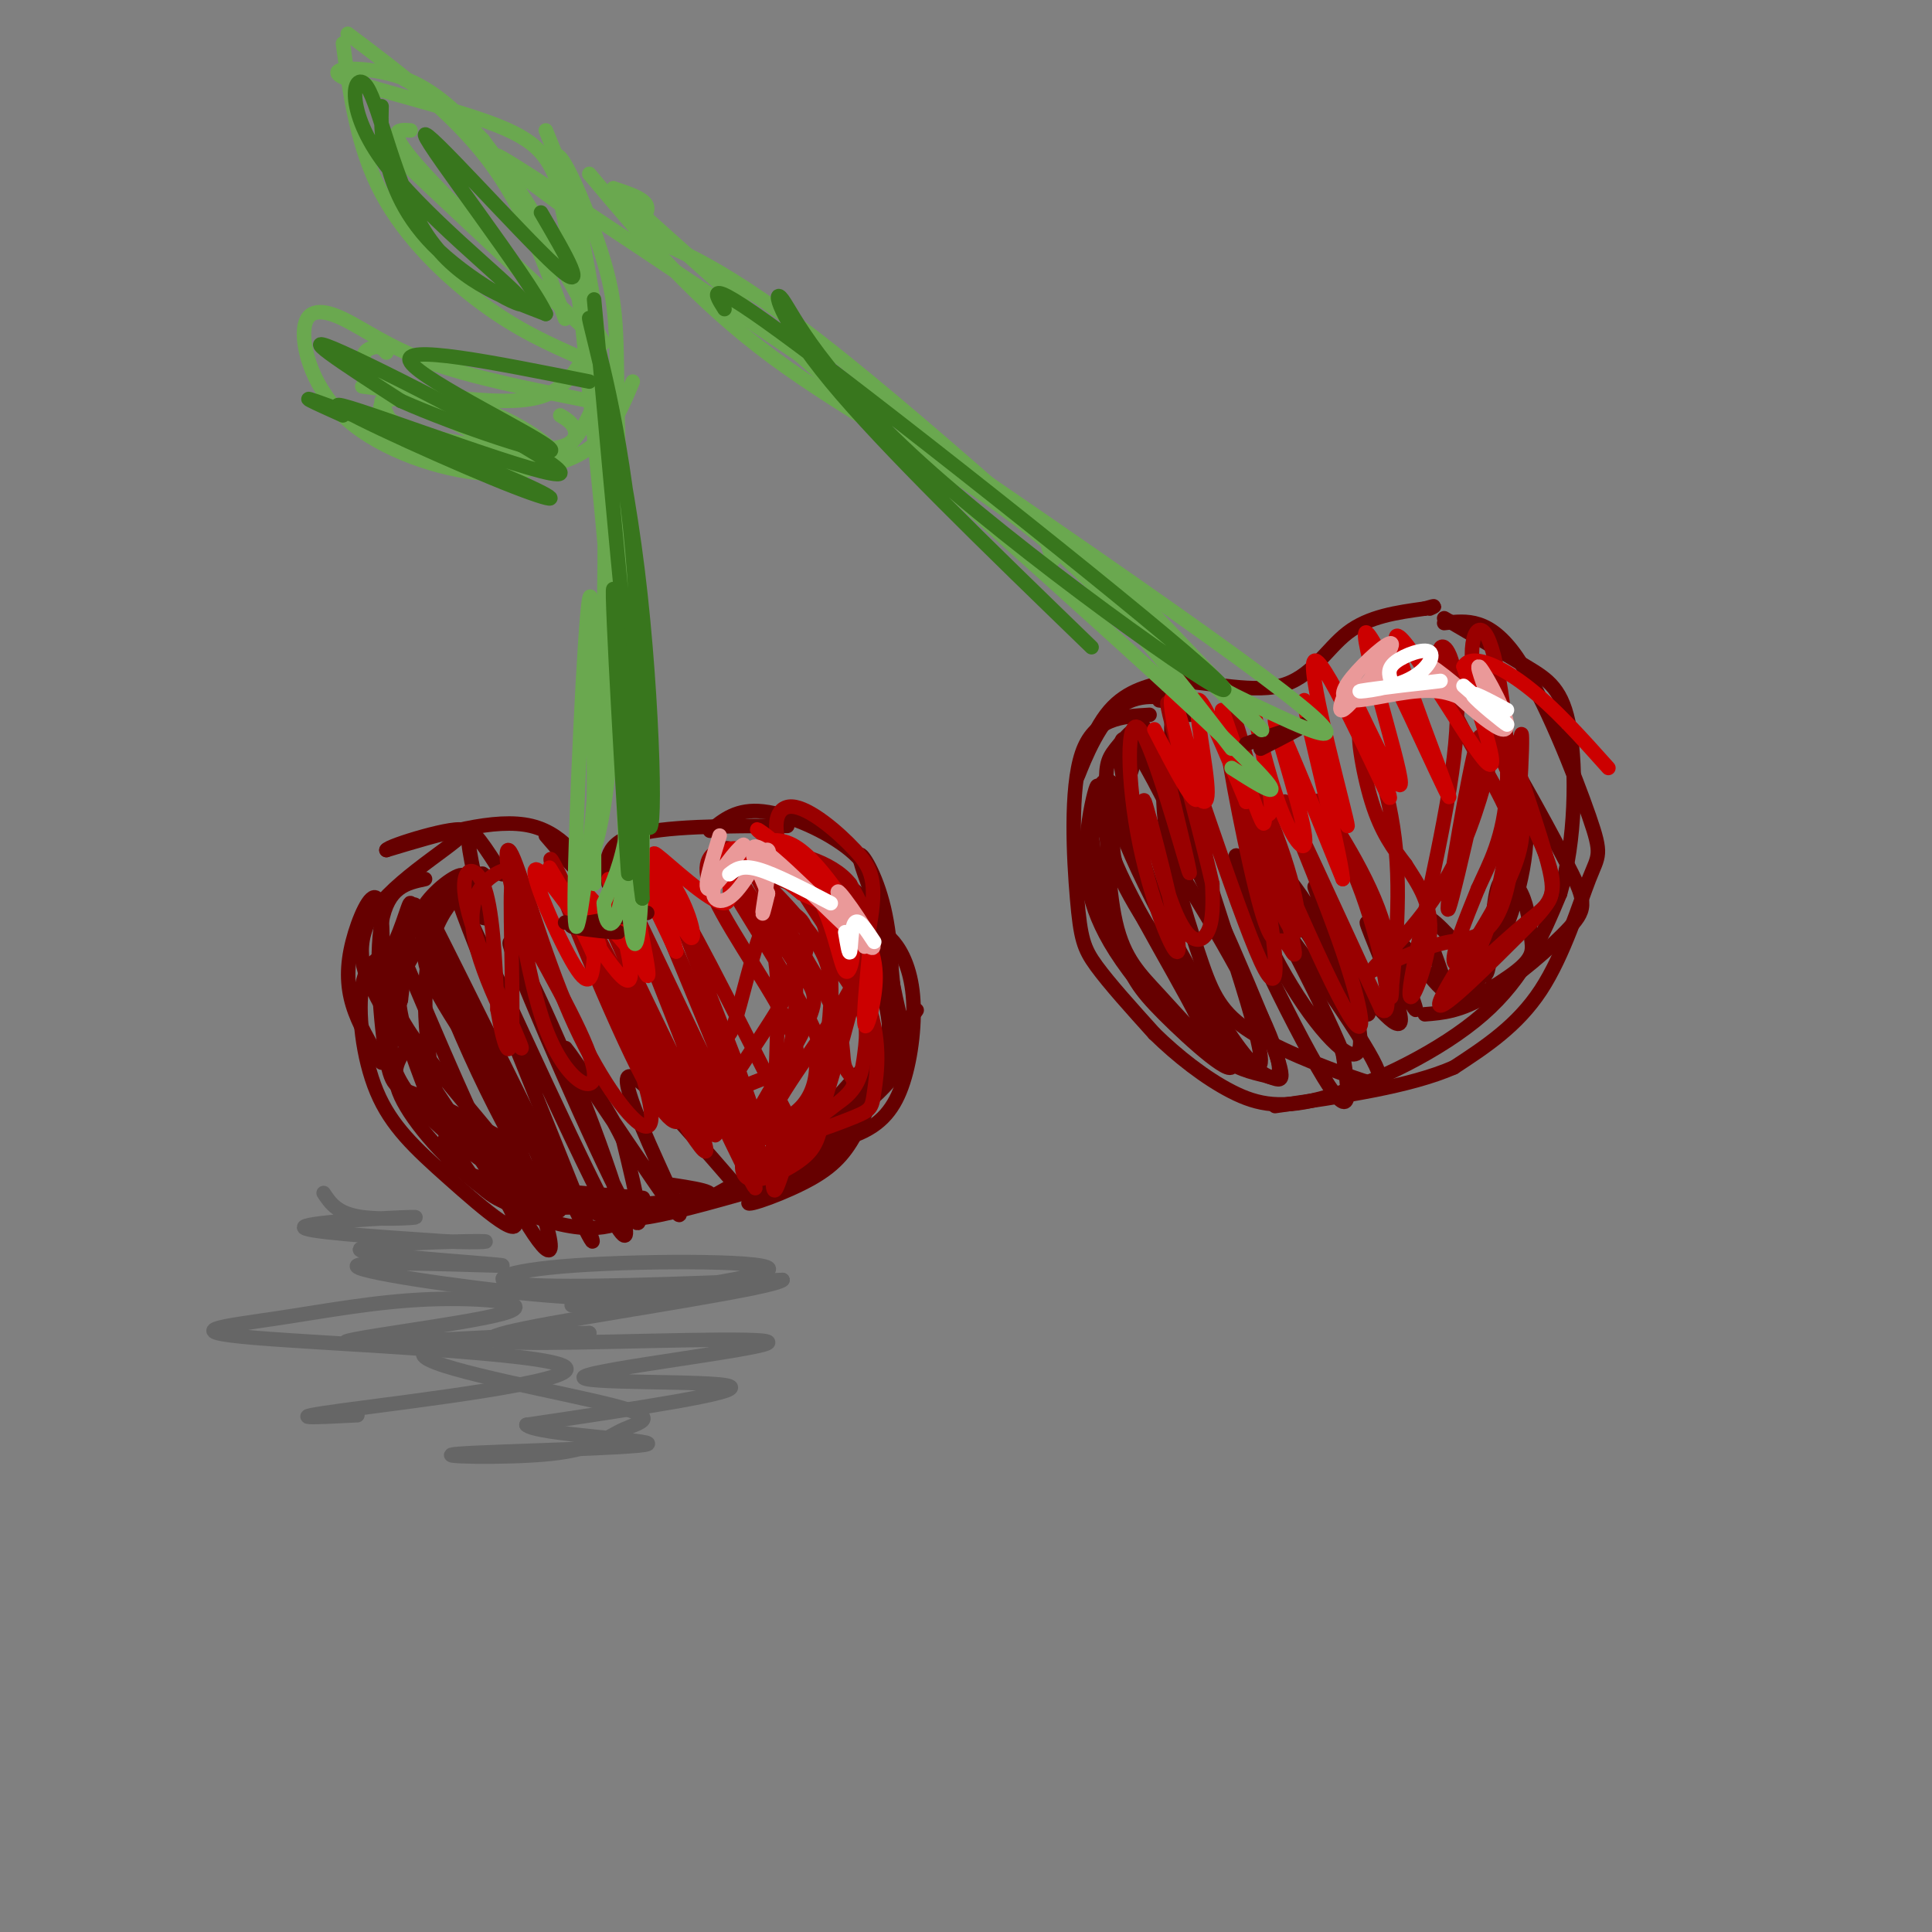 <svg viewBox='0 0 400 400' version='1.1' xmlns='http://www.w3.org/2000/svg' xmlns:xlink='http://www.w3.org/1999/xlink'><rect x="0" y="0" width="400" height="400" fill="#808080" stroke="none"/><g fill='none' stroke='rgb(102,0,0)' stroke-width='3' stroke-linecap='round' stroke-linejoin='round'><path d='M113,173c3.933,4.600 7.867,9.200 8,8c0.133,-1.200 -3.533,-8.200 -11,-10c-7.467,-1.800 -18.733,1.600 -30,5'/><path d='M80,176c0.051,-0.834 15.179,-5.419 16,-4c0.821,1.419 -12.663,8.844 -18,16c-5.337,7.156 -2.525,14.045 -1,16c1.525,1.955 1.762,-1.022 2,-4'/><path d='M79,200c0.367,-4.166 0.284,-12.581 -1,-14c-1.284,-1.419 -3.769,4.156 -5,9c-1.231,4.844 -1.209,8.955 0,13c1.209,4.045 3.604,8.022 6,12'/><path d='M88,182c-3.833,0.810 -7.667,1.619 -9,9c-1.333,7.381 -0.167,21.333 1,28c1.167,6.667 2.333,6.048 7,8c4.667,1.952 12.833,6.476 21,11'/><path d='M85,216c-2.262,2.744 -4.524,5.488 -2,11c2.524,5.512 9.833,13.792 17,19c7.167,5.208 14.190,7.345 19,8c4.810,0.655 7.405,-0.173 10,-1'/><path d='M93,233c-1.429,4.177 -2.858,8.354 7,11c9.858,2.646 31.003,3.762 33,4c1.997,0.238 -15.156,-0.400 -23,0c-7.844,0.400 -6.381,1.838 3,2c9.381,0.162 26.680,-0.954 32,-2c5.320,-1.046 -1.340,-2.023 -8,-3'/><path d='M123,251c2.333,1.000 4.667,2.000 11,1c6.333,-1.000 16.667,-4.000 27,-7'/><path d='M147,248c10.220,-5.730 20.440,-11.461 29,-19c8.560,-7.539 15.459,-16.887 8,-10c-7.459,6.887 -29.278,30.008 -28,28c1.278,-2.008 25.651,-29.145 32,-36c6.349,-6.855 -5.325,6.573 -17,20'/><path d='M171,231c-3.667,3.667 -4.333,2.833 -5,2'/><path d='M126,183c-0.583,-4.000 -1.167,-8.000 5,-10c6.167,-2.000 19.083,-2.000 32,-2'/><path d='M147,172c2.810,-2.304 5.619,-4.607 11,-4c5.381,0.607 13.333,4.125 18,8c4.667,3.875 6.048,8.107 7,13c0.952,4.893 1.476,10.446 2,16'/><path d='M180,192c1.644,0.486 3.288,0.971 5,3c1.712,2.029 3.492,5.601 4,11c0.508,5.399 -0.257,12.624 -2,18c-1.743,5.376 -4.465,8.902 -10,11c-5.535,2.098 -13.884,2.769 -13,1c0.884,-1.769 11.000,-5.979 16,-11c5.000,-5.021 4.885,-10.852 3,-19c-1.885,-8.148 -5.538,-18.614 -6,-21c-0.462,-2.386 2.269,3.307 5,9'/><path d='M182,194c1.615,4.209 3.154,10.233 3,16c-0.154,5.767 -2.000,11.277 -4,16c-2.000,4.723 -4.153,8.659 -10,13c-5.847,4.341 -15.386,9.087 -16,10c-0.614,0.913 7.699,-2.007 13,-5c5.301,-2.993 7.592,-6.059 10,-11c2.408,-4.941 4.934,-11.757 6,-20c1.066,-8.243 0.672,-17.911 -1,-25c-1.672,-7.089 -4.620,-11.597 -5,-11c-0.380,0.597 1.810,6.298 4,12'/><path d='M182,189c1.310,5.750 2.583,14.125 4,20c1.417,5.875 2.976,9.250 -2,15c-4.976,5.750 -16.488,13.875 -28,22'/><path d='M240,145c2.357,0.290 4.715,0.581 3,0c-1.715,-0.581 -7.501,-2.032 -12,2c-4.499,4.032 -7.711,13.547 -8,14c-0.289,0.453 2.346,-8.156 6,-13c3.654,-4.844 8.327,-5.922 13,-7'/><path d='M242,141c6.571,-0.262 16.500,2.583 23,1c6.500,-1.583 9.571,-7.595 14,-11c4.429,-3.405 10.214,-4.202 16,-5'/><path d='M295,126c2.833,-0.833 1.917,-0.417 1,0'/><path d='M238,148c-5.756,0.321 -11.512,0.643 -14,8c-2.488,7.357 -1.708,21.750 -1,30c0.708,8.250 1.345,10.357 4,14c2.655,3.643 7.327,8.821 12,14'/><path d='M239,214c4.727,4.632 10.545,9.211 16,12c5.455,2.789 10.545,3.789 20,1c9.455,-2.789 23.273,-9.368 32,-17c8.727,-7.632 12.364,-16.316 16,-25'/><path d='M323,185c3.262,-10.905 3.417,-25.667 2,-34c-1.417,-8.333 -4.405,-10.238 -9,-13c-4.595,-2.762 -10.798,-6.381 -17,-10'/><path d='M299,129c4.692,-0.542 9.384,-1.085 15,7c5.616,8.085 12.155,24.796 15,33c2.845,8.204 1.997,7.901 0,13c-1.997,5.099 -5.142,15.600 -10,23c-4.858,7.400 -11.429,11.700 -18,16'/><path d='M301,221c-9.167,4.000 -23.083,6.000 -37,8'/><path d='M82,197c-3.005,0.872 -6.009,1.743 -7,7c-0.991,5.257 0.032,14.898 3,22c2.968,7.102 7.880,11.665 15,18c7.120,6.335 16.449,14.440 13,7c-3.449,-7.440 -19.677,-30.427 -26,-41c-6.323,-10.573 -2.741,-8.731 0,-12c2.741,-3.269 4.640,-11.648 5,-11c0.360,0.648 -0.820,10.324 -2,20'/><path d='M83,207c-1.614,6.168 -4.647,11.588 2,20c6.647,8.412 22.976,19.817 23,17c0.024,-2.817 -16.255,-19.856 -23,-30c-6.745,-10.144 -3.955,-13.392 -2,-17c1.955,-3.608 3.076,-7.577 6,-11c2.924,-3.423 7.650,-6.299 7,-4c-0.650,2.299 -6.675,9.773 -10,15c-3.325,5.227 -3.950,8.208 -3,13c0.950,4.792 3.475,11.396 6,18'/><path d='M89,228c7.302,7.824 22.557,18.385 23,14c0.443,-4.385 -13.924,-23.717 -20,-34c-6.076,-10.283 -3.859,-11.517 -3,-14c0.859,-2.483 0.360,-6.214 3,-9c2.640,-2.786 8.420,-4.628 8,-4c-0.420,0.628 -7.040,3.725 -10,12c-2.960,8.275 -2.258,21.728 0,32c2.258,10.272 6.074,17.363 10,21c3.926,3.637 7.963,3.818 12,4'/><path d='M83,197c7.702,18.231 15.404,36.461 22,49c6.596,12.539 12.086,19.386 7,4c-5.086,-15.386 -20.747,-53.007 -25,-61c-4.253,-7.993 2.901,13.641 12,33c9.099,19.359 20.142,36.443 16,25c-4.142,-11.443 -23.469,-51.412 -26,-57c-2.531,-5.588 11.735,23.206 26,52'/><path d='M115,242c6.892,13.994 11.121,22.980 4,5c-7.121,-17.980 -25.591,-62.927 -24,-61c1.591,1.927 23.244,50.726 31,65c7.756,14.274 1.615,-5.978 -6,-25c-7.615,-19.022 -16.704,-36.814 -14,-29c2.704,7.814 17.201,41.232 23,52c5.799,10.768 2.899,-1.116 0,-13'/><path d='M129,236c-3.688,-7.783 -12.908,-20.740 -12,-19c0.908,1.740 11.944,18.178 18,27c6.056,8.822 7.130,10.029 4,3c-3.130,-7.029 -10.466,-22.294 -9,-24c1.466,-1.706 11.733,10.147 22,22'/><path d='M98,184c1.333,4.067 2.667,8.133 2,5c-0.667,-3.133 -3.333,-13.467 -3,-16c0.333,-2.533 3.667,2.733 7,8'/><path d='M227,166c0.217,-2.037 0.433,-4.074 0,-3c-0.433,1.074 -1.517,5.257 -2,11c-0.483,5.743 -0.367,13.044 6,23c6.367,9.956 18.983,22.565 19,19c0.017,-3.565 -12.567,-23.304 -18,-35c-5.433,-11.696 -3.717,-15.348 -2,-19'/><path d='M230,162c-1.514,-1.979 -4.300,2.575 -4,10c0.300,7.425 3.687,17.722 6,24c2.313,6.278 3.551,8.536 9,14c5.449,5.464 15.110,14.135 14,10c-1.110,-4.135 -12.991,-21.075 -19,-31c-6.009,-9.925 -6.145,-12.836 -5,-18c1.145,-5.164 3.573,-12.582 6,-20'/><path d='M237,151c-0.304,-2.423 -4.063,1.518 -6,4c-1.937,2.482 -2.053,3.503 -2,10c0.053,6.497 0.274,18.469 2,26c1.726,7.531 4.958,10.620 9,15c4.042,4.380 8.894,10.052 13,13c4.106,2.948 7.468,3.174 10,4c2.532,0.826 4.235,2.252 -2,-13c-6.235,-15.252 -20.410,-47.183 -26,-55c-5.590,-7.817 -2.597,8.481 1,21c3.597,12.519 7.799,21.260 12,30'/><path d='M248,206c5.111,8.859 11.887,16.007 15,17c3.113,0.993 2.562,-4.168 -4,-17c-6.562,-12.832 -19.134,-33.333 -25,-40c-5.866,-6.667 -5.025,0.501 3,17c8.025,16.499 23.233,42.330 24,37c0.767,-5.330 -12.909,-41.820 -17,-59c-4.091,-17.180 1.403,-15.052 3,-14c1.597,1.052 -0.701,1.026 -3,1'/><path d='M244,148c-1.491,3.145 -3.718,10.506 -3,20c0.718,9.494 4.381,21.120 7,29c2.619,7.880 4.192,12.013 10,16c5.808,3.987 15.849,7.828 22,10c6.151,2.172 8.412,2.675 1,-9c-7.412,-11.675 -24.495,-35.528 -26,-33c-1.505,2.528 12.570,31.437 19,42c6.430,10.563 5.215,2.782 4,-5'/><path d='M278,218c-4.352,-10.794 -17.234,-35.278 -21,-40c-3.766,-4.722 1.582,10.319 8,22c6.418,11.681 13.905,20.002 16,18c2.095,-2.002 -1.201,-14.326 -7,-25c-5.799,-10.674 -14.101,-19.696 -11,-13c3.101,6.696 17.604,29.110 20,30c2.396,0.890 -7.315,-19.746 -10,-25c-2.685,-5.254 1.658,4.873 6,15'/><path d='M279,200c4.038,6.396 11.133,14.885 11,11c-0.133,-3.885 -7.493,-20.145 -7,-20c0.493,0.145 8.839,16.696 10,18c1.161,1.304 -4.864,-12.640 -4,-14c0.864,-1.360 8.617,9.865 10,10c1.383,0.135 -3.605,-10.818 -4,-14c-0.395,-3.182 3.802,1.409 8,6'/><path d='M303,197c2.322,2.848 4.128,6.969 5,4c0.872,-2.969 0.811,-13.029 2,-17c1.189,-3.971 3.629,-1.853 5,1c1.371,2.853 1.673,6.443 2,9c0.327,2.557 0.679,4.083 -3,7c-3.679,2.917 -11.388,7.225 -13,8c-1.612,0.775 2.874,-1.984 7,-9c4.126,-7.016 7.893,-18.290 8,-27c0.107,-8.710 -3.447,-14.855 -7,-21'/><path d='M309,152c2.024,2.002 10.584,17.506 15,26c4.416,8.494 4.689,9.979 1,14c-3.689,4.021 -11.340,10.577 -17,14c-5.660,3.423 -9.330,3.711 -13,4'/></g>
<g fill='none' stroke='rgb(153,0,0)' stroke-width='3' stroke-linecap='round' stroke-linejoin='round'><path d='M107,183c0.345,-1.809 0.691,-3.617 -2,-3c-2.691,0.617 -8.417,3.660 -7,13c1.417,9.340 9.978,24.978 10,24c0.022,-0.978 -8.494,-18.571 -11,-28c-2.506,-9.429 0.998,-10.694 3,-6c2.002,4.694 2.501,15.347 3,26'/><path d='M103,209c1.202,7.171 2.706,12.098 3,4c0.294,-8.098 -0.622,-29.222 0,-30c0.622,-0.778 2.783,18.791 7,30c4.217,11.209 10.491,14.060 10,9c-0.491,-5.060 -7.745,-18.030 -15,-31'/><path d='M108,191c-3.268,-9.567 -3.939,-17.985 -2,-14c1.939,3.985 6.488,20.373 12,33c5.512,12.627 11.988,21.494 15,23c3.012,1.506 2.561,-4.348 -3,-19c-5.561,-14.652 -16.233,-38.103 -16,-36c0.233,2.103 11.370,29.758 18,43c6.630,13.242 8.751,12.069 9,10c0.249,-2.069 -1.376,-5.035 -3,-8'/><path d='M138,223c-4.257,-9.210 -13.398,-28.235 -17,-34c-3.602,-5.765 -1.664,1.731 6,17c7.664,15.269 21.054,38.310 19,31c-2.054,-7.310 -19.550,-44.970 -19,-44c0.550,0.970 19.148,40.569 21,42c1.852,1.431 -13.042,-35.305 -16,-43c-2.958,-7.695 6.021,13.653 15,35'/><path d='M147,227c5.930,12.843 13.257,27.452 7,13c-6.257,-14.452 -26.096,-57.964 -24,-54c2.096,3.964 26.129,55.403 28,57c1.871,1.597 -18.419,-46.647 -21,-53c-2.581,-6.353 12.548,29.185 18,41c5.452,11.815 1.226,-0.092 -3,-12'/><path d='M152,219c-4.179,-11.000 -13.125,-32.501 -11,-30c2.125,2.501 15.321,29.004 21,40c5.679,10.996 3.841,6.486 2,9c-1.841,2.514 -3.686,12.051 -4,7c-0.314,-5.051 0.902,-24.690 1,-36c0.098,-11.310 -0.922,-14.289 -4,-19c-3.078,-4.711 -8.213,-11.153 -6,-7c2.213,4.153 11.775,18.901 16,27c4.225,8.099 3.112,9.550 2,11'/><path d='M169,221c-0.109,3.517 -1.383,6.808 -4,9c-2.617,2.192 -6.577,3.284 -9,6c-2.423,2.716 -3.309,7.058 -1,8c2.309,0.942 7.812,-1.514 11,-4c3.188,-2.486 4.060,-5.002 5,-14c0.940,-8.998 1.948,-24.476 0,-33c-1.948,-8.524 -6.852,-10.092 -10,-11c-3.148,-0.908 -4.541,-1.156 -1,3c3.541,4.156 12.015,12.716 16,19c3.985,6.284 3.480,10.293 3,14c-0.480,3.707 -0.937,7.114 -5,10c-4.063,2.886 -11.732,5.253 -15,7c-3.268,1.747 -2.134,2.873 -1,4'/><path d='M158,239c1.212,0.548 4.744,-0.082 7,-1c2.256,-0.918 3.238,-2.124 6,-11c2.762,-8.876 7.306,-25.421 9,-35c1.694,-9.579 0.538,-12.192 -3,-16c-3.538,-3.808 -9.457,-8.810 -13,-9c-3.543,-0.190 -4.708,4.434 -1,12c3.708,7.566 12.291,18.075 16,27c3.709,8.925 2.544,16.267 2,20c-0.544,3.733 -0.465,3.856 -6,6c-5.535,2.144 -16.682,6.308 -16,1c0.682,-5.308 13.195,-20.088 18,-30c4.805,-9.912 1.903,-14.956 -1,-20'/><path d='M176,183c-3.725,-4.828 -12.537,-6.898 -17,-7c-4.463,-0.102 -4.578,1.764 -1,8c3.578,6.236 10.850,16.841 14,24c3.150,7.159 2.180,10.870 3,13c0.820,2.130 3.430,2.678 0,6c-3.430,3.322 -12.900,9.417 -15,11c-2.100,1.583 3.169,-1.346 6,-4c2.831,-2.654 3.226,-5.031 4,-10c0.774,-4.969 1.929,-12.528 2,-18c0.071,-5.472 -0.942,-8.858 -6,-15c-5.058,-6.142 -14.159,-15.041 -15,-14c-0.841,1.041 6.580,12.020 14,23'/><path d='M165,200c3.391,4.948 4.868,5.816 2,12c-2.868,6.184 -10.081,17.682 -11,20c-0.919,2.318 4.455,-4.544 7,-13c2.545,-8.456 2.262,-18.505 0,-26c-2.262,-7.495 -6.502,-12.435 -9,-15c-2.498,-2.565 -3.253,-2.755 -5,-2c-1.747,0.755 -4.488,2.454 -1,10c3.488,7.546 13.203,20.940 16,28c2.797,7.060 -1.324,7.785 -5,9c-3.676,1.215 -6.907,2.918 -8,3c-1.093,0.082 -0.046,-1.459 1,-3'/><path d='M152,223c2.662,-4.155 8.816,-13.043 12,-19c3.184,-5.957 3.397,-8.983 3,-11c-0.397,-2.017 -1.405,-3.025 -3,-4c-1.595,-0.975 -3.775,-1.916 -6,3c-2.225,4.916 -4.493,15.690 -6,20c-1.507,4.310 -2.254,2.155 -3,0'/><path d='M241,158c3.163,13.063 6.326,26.126 5,22c-1.326,-4.126 -7.141,-25.441 -10,-29c-2.859,-3.559 -2.762,10.636 0,24c2.762,13.364 8.190,25.896 8,21c-0.190,-4.896 -6.000,-27.220 -7,-30c-1.000,-2.780 2.808,13.982 6,22c3.192,8.018 5.769,7.291 7,5c1.231,-2.291 1.115,-6.145 1,-10'/><path d='M251,183c-2.999,-13.316 -10.998,-41.608 -9,-37c1.998,4.608 13.993,42.114 19,53c5.007,10.886 3.027,-4.850 0,-20c-3.027,-15.150 -7.101,-29.714 -7,-26c0.101,3.714 4.378,25.705 7,35c2.622,9.295 3.589,5.893 5,7c1.411,1.107 3.264,6.721 1,-3c-2.264,-9.721 -8.647,-34.777 -11,-42c-2.353,-7.223 -0.677,3.389 1,14'/><path d='M257,164c2.247,8.891 7.366,24.117 10,28c2.634,3.883 2.784,-3.578 -2,-17c-4.784,-13.422 -14.500,-32.807 -12,-25c2.500,7.807 17.216,42.804 24,56c6.784,13.196 5.634,4.591 1,-9c-4.634,-13.591 -12.753,-32.169 -12,-31c0.753,1.169 10.376,22.084 20,43'/><path d='M286,209c2.940,2.664 0.291,-12.177 -4,-24c-4.291,-11.823 -10.224,-20.628 -9,-19c1.224,1.628 9.606,13.688 13,24c3.394,10.312 1.802,18.876 2,16c0.198,-2.876 2.187,-17.194 1,-30c-1.187,-12.806 -5.550,-24.102 -7,-25c-1.450,-0.898 0.014,8.600 2,15c1.986,6.400 4.493,9.700 7,13'/><path d='M291,179c2.611,4.144 5.637,8.004 5,15c-0.637,6.996 -4.939,17.127 -4,10c0.939,-7.127 7.119,-31.512 9,-47c1.881,-15.488 -0.537,-22.078 -2,-23c-1.463,-0.922 -1.969,3.824 1,11c2.969,7.176 9.414,16.782 12,23c2.586,6.218 1.312,9.048 0,13c-1.312,3.952 -2.661,9.026 -5,13c-2.339,3.974 -5.668,6.850 -6,5c-0.332,-1.850 2.334,-8.425 5,-15'/><path d='M306,184c2.282,-5.132 5.488,-10.462 6,-21c0.512,-10.538 -1.670,-26.284 -4,-31c-2.330,-4.716 -4.808,1.599 -2,12c2.808,10.401 10.903,24.890 14,33c3.097,8.110 1.197,9.842 -5,16c-6.197,6.158 -16.692,16.743 -17,15c-0.308,-1.743 9.571,-15.816 14,-25c4.429,-9.184 3.408,-13.481 2,-19c-1.408,-5.519 -3.204,-12.259 -5,-19'/><path d='M309,145c1.669,3.725 8.340,22.536 11,32c2.660,9.464 1.309,9.581 -4,14c-5.309,4.419 -14.576,13.141 -16,15c-1.424,1.859 4.994,-3.146 9,-17c4.006,-13.854 5.600,-36.559 6,-37c0.400,-0.441 -0.392,21.381 -3,32c-2.608,10.619 -7.031,10.034 -12,11c-4.969,0.966 -10.485,3.483 -16,6'/><path d='M284,201c0.934,-1.885 11.270,-9.599 18,-24c6.730,-14.401 9.856,-35.489 8,-30c-1.856,5.489 -8.692,37.555 -10,41c-1.308,3.445 2.912,-21.730 5,-31c2.088,-9.270 2.044,-2.635 2,4'/></g>
<g fill='none' stroke='rgb(204,0,0)' stroke-width='3' stroke-linecap='round' stroke-linejoin='round'><path d='M123,188c5.549,6.493 11.097,12.986 9,10c-2.097,-2.986 -11.841,-15.452 -13,-15c-1.159,0.452 6.267,13.822 5,13c-1.267,-0.822 -11.226,-15.837 -13,-16c-1.774,-0.163 4.636,14.525 8,20c3.364,5.475 3.682,1.738 4,-2'/><path d='M123,198c-2.496,-6.237 -10.736,-20.830 -9,-18c1.736,2.830 13.449,23.081 16,23c2.551,-0.081 -4.058,-20.496 -4,-21c0.058,-0.504 6.785,18.903 8,20c1.215,1.097 -3.081,-16.115 -3,-20c0.081,-3.885 4.541,5.558 9,15'/><path d='M140,197c-0.430,-2.952 -6.004,-17.833 -6,-19c0.004,-1.167 5.587,11.380 8,15c2.413,3.620 1.658,-1.688 -1,-7c-2.658,-5.313 -7.218,-10.630 -5,-9c2.218,1.630 11.212,10.208 14,10c2.788,-0.208 -0.632,-9.202 1,-11c1.632,-1.798 8.316,3.601 15,9'/><path d='M166,185c4.601,2.202 8.602,3.207 10,7c1.398,3.793 0.191,10.373 -1,9c-1.191,-1.373 -2.366,-10.700 -7,-18c-4.634,-7.300 -12.728,-12.575 -11,-11c1.728,1.575 13.278,9.999 19,17c5.722,7.001 5.618,12.577 5,17c-0.618,4.423 -1.748,7.692 -2,6c-0.252,-1.692 0.374,-8.346 1,-15'/><path d='M180,197c-2.111,-6.378 -7.889,-14.822 -12,-19c-4.111,-4.178 -6.556,-4.089 -9,-4'/><path d='M239,151c4.382,8.478 8.763,16.956 9,14c0.237,-2.956 -3.671,-17.347 -5,-20c-1.329,-2.653 -0.078,6.433 2,13c2.078,6.567 4.982,10.614 5,6c0.018,-4.614 -2.852,-17.890 -2,-19c0.852,-1.110 5.426,9.945 10,21'/><path d='M258,166c0.013,-2.242 -4.953,-18.346 -5,-19c-0.047,-0.654 4.826,14.144 7,20c2.174,5.856 1.650,2.772 2,2c0.350,-0.772 1.574,0.770 1,-4c-0.574,-4.770 -2.947,-15.850 -3,-16c-0.053,-0.150 2.213,10.630 5,18c2.787,7.370 6.097,11.330 5,5c-1.097,-6.330 -6.599,-22.952 -6,-23c0.599,-0.048 7.300,16.476 14,33'/><path d='M278,182c-0.377,-5.539 -8.319,-35.888 -8,-37c0.319,-1.112 8.900,27.011 9,26c0.100,-1.011 -8.281,-31.157 -7,-34c1.281,-2.843 12.223,21.616 15,27c2.777,5.384 -2.612,-8.308 -8,-22'/><path d='M279,142c2.025,3.737 11.086,24.081 11,20c-0.086,-4.081 -9.319,-32.585 -7,-31c2.319,1.585 16.188,33.260 17,34c0.812,0.740 -11.435,-29.455 -11,-33c0.435,-3.545 13.553,19.558 18,25c4.447,5.442 0.224,-6.779 -4,-19'/><path d='M303,138c1.511,-2.822 7.289,-0.378 13,4c5.711,4.378 11.356,10.689 17,17'/></g>
<g fill='none' stroke='rgb(102,0,0)' stroke-width='3' stroke-linecap='round' stroke-linejoin='round'><path d='M117,191c5.711,0.933 11.422,1.867 11,2c-0.422,0.133 -6.978,-0.533 -9,-1c-2.022,-0.467 0.489,-0.733 3,-1'/><path d='M122,191c2.500,-0.500 7.250,-1.250 12,-2'/><path d='M258,154c0.000,0.000 12.000,-4.000 12,-4'/><path d='M270,150c0.500,0.167 -4.250,2.583 -9,5'/></g>
<g fill='none' stroke='rgb(234,153,153)' stroke-width='3' stroke-linecap='round' stroke-linejoin='round'><path d='M149,173c-1.837,5.868 -3.673,11.736 -2,11c1.673,-0.736 6.857,-8.077 7,-9c0.143,-0.923 -4.754,4.570 -6,8c-1.246,3.430 1.161,4.796 4,2c2.839,-2.796 6.111,-9.753 7,-9c0.889,0.753 -0.603,9.215 -1,12c-0.397,2.785 0.302,-0.108 1,-3'/><path d='M159,185c-1.517,-3.925 -5.809,-12.238 -1,-9c4.809,3.238 18.718,18.026 22,20c3.282,1.974 -4.062,-8.864 -6,-11c-1.938,-2.136 1.531,4.432 5,11'/><path d='M286,144c-0.887,-3.975 -1.774,-7.951 -4,-6c-2.226,1.951 -5.790,9.828 -4,9c1.790,-0.828 8.933,-10.363 10,-13c1.067,-2.637 -3.941,1.623 -7,5c-3.059,3.377 -4.170,5.871 -1,6c3.170,0.129 10.620,-2.106 16,-2c5.380,0.106 8.690,2.553 12,5'/><path d='M308,148c-1.837,-2.486 -12.431,-11.203 -12,-10c0.431,1.203 11.885,12.324 15,13c3.115,0.676 -2.110,-9.093 -4,-12c-1.890,-2.907 -0.445,1.046 1,5'/></g>
<g fill='none' stroke='rgb(255,255,255)' stroke-width='3' stroke-linecap='round' stroke-linejoin='round'><path d='M151,181c1.250,-1.000 2.500,-2.000 6,-1c3.500,1.000 9.250,4.000 15,7'/><path d='M175,193c0.400,2.444 0.800,4.889 1,4c0.200,-0.889 0.200,-5.111 1,-6c0.800,-0.889 2.400,1.556 4,4'/><path d='M292,141c-2.831,0.599 -5.662,1.198 -3,1c2.662,-0.198 10.818,-1.194 9,-1c-1.818,0.194 -13.609,1.577 -16,2c-2.391,0.423 4.617,-0.113 9,-2c4.383,-1.887 6.142,-5.123 5,-6c-1.142,-0.877 -5.183,0.607 -7,2c-1.817,1.393 -1.408,2.697 -1,4'/><path d='M303,142c4.733,4.111 9.467,8.222 9,8c-0.467,-0.222 -6.133,-4.778 -7,-6c-0.867,-1.222 3.067,0.889 7,3'/></g>
<g fill='none' stroke='rgb(106,168,79)' stroke-width='3' stroke-linecap='round' stroke-linejoin='round'><path d='M123,183c-0.022,-31.889 -0.044,-63.778 -1,-59c-0.956,4.778 -2.844,46.222 -3,61c-0.156,14.778 1.422,2.889 3,-9'/><path d='M122,176c1.545,-15.044 3.909,-48.156 3,-75c-0.909,-26.844 -5.089,-47.422 -5,-41c0.089,6.422 4.447,39.844 6,63c1.553,23.156 0.301,36.044 -1,44c-1.301,7.956 -2.650,10.978 -4,14'/><path d='M121,181c0.118,-0.665 2.413,-9.327 4,-26c1.587,-16.673 2.467,-41.356 0,-67c-2.467,-25.644 -8.279,-52.250 -7,-40c1.279,12.250 9.651,63.357 12,93c2.349,29.643 -1.326,37.821 -5,46'/><path d='M125,187c0.492,8.108 4.221,5.379 5,-15c0.779,-20.379 -1.391,-58.408 -2,-80c-0.609,-21.592 0.342,-26.746 -3,-38c-3.342,-11.254 -10.977,-28.607 -10,-19c0.977,9.607 10.565,46.173 15,74c4.435,27.827 3.718,46.913 3,66'/><path d='M133,175c-0.060,18.024 -1.708,30.083 -3,10c-1.292,-20.083 -2.226,-72.310 -5,-104c-2.774,-31.690 -7.387,-42.845 -12,-54'/><path d='M122,36c10.956,13.044 21.911,26.089 38,38c16.089,11.911 37.311,22.689 54,36c16.689,13.311 28.844,29.156 41,45'/><path d='M121,46c-15.494,-11.393 -30.988,-22.786 -1,-3c29.988,19.786 105.458,70.750 136,93c30.542,22.250 16.155,15.786 8,12c-8.155,-3.786 -10.077,-4.893 -12,-6'/><path d='M252,142c-18.223,-15.758 -57.781,-52.152 -82,-71c-24.219,-18.848 -33.097,-20.152 -36,-22c-2.903,-1.848 0.171,-4.242 0,-6c-0.171,-1.758 -3.585,-2.879 -7,-4'/><path d='M127,39c24.422,22.044 88.978,79.156 117,105c28.022,25.844 19.511,20.422 11,15'/><path d='M218,116c-0.220,-0.661 -0.440,-1.321 -1,-3c-0.560,-1.679 -1.458,-4.375 9,5c10.458,9.375 32.274,30.821 35,33c2.726,2.179 -13.637,-14.911 -30,-32'/><path d='M120,74c-6.289,-2.778 -12.578,-5.556 -20,-11c-7.422,-5.444 -15.978,-13.556 -21,-23c-5.022,-9.444 -6.511,-20.222 -8,-31'/><path d='M72,7c10.750,8.083 21.500,16.167 29,26c7.500,9.833 11.750,21.417 16,33'/><path d='M83,16c6.189,3.404 12.378,6.808 20,17c7.622,10.192 16.678,27.174 19,29c2.322,1.826 -2.091,-11.502 -5,-20c-2.909,-8.498 -4.316,-12.164 -14,-16c-9.684,-3.836 -27.646,-7.840 -32,-10c-4.354,-2.160 4.899,-2.474 12,0c7.101,2.474 12.051,7.737 17,13'/><path d='M100,29c7.000,9.167 16.000,25.583 25,42'/><path d='M85,27c-2.821,-0.208 -5.643,-0.417 3,9c8.643,9.417 28.750,28.458 26,26c-2.750,-2.458 -28.357,-26.417 -31,-29c-2.643,-2.583 17.679,16.208 38,35'/><path d='M121,74c-1.422,2.133 -2.844,4.267 -5,6c-2.156,1.733 -5.044,3.067 -12,3c-6.956,-0.067 -17.978,-1.533 -29,-3'/><path d='M79,83c1.155,3.167 2.310,6.333 7,9c4.690,2.667 12.917,4.833 20,5c7.083,0.167 13.024,-1.667 17,-5c3.976,-3.333 5.988,-8.167 8,-13'/><path d='M125,78c-1.686,5.050 -3.371,10.099 -7,14c-3.629,3.901 -9.200,6.652 -18,6c-8.800,-0.652 -20.828,-4.708 -28,-11c-7.172,-6.292 -9.490,-14.821 -9,-19c0.490,-4.179 3.786,-4.010 8,-2c4.214,2.010 9.347,5.860 18,9c8.653,3.140 20.827,5.570 33,8'/><path d='M122,83c6.667,1.333 6.833,0.667 7,0'/><path d='M80,73c-0.681,-0.772 -1.363,-1.544 -3,-1c-1.637,0.544 -4.231,2.403 4,8c8.231,5.597 27.287,14.933 33,16c5.713,1.067 -1.917,-6.133 -11,-10c-9.083,-3.867 -19.619,-4.401 -23,-3c-3.381,1.401 0.393,4.736 8,7c7.607,2.264 19.048,3.456 25,3c5.952,-0.456 6.415,-2.559 6,-4c-0.415,-1.441 -1.707,-2.221 -3,-3'/></g>
<g fill='none' stroke='rgb(56,118,29)' stroke-width='3' stroke-linecap='round' stroke-linejoin='round'><path d='M123,62c4.514,49.777 9.027,99.553 11,108c1.973,8.447 1.405,-24.437 -2,-52c-3.405,-27.563 -9.648,-49.805 -10,-52c-0.352,-2.195 5.185,15.659 8,39c2.815,23.341 2.907,52.171 3,81'/><path d='M133,186c-1.112,-6.209 -5.391,-62.231 -6,-64c-0.609,-1.769 2.451,50.716 3,58c0.549,7.284 -1.415,-30.633 -2,-42c-0.585,-11.367 0.207,3.817 1,19'/><path d='M150,64c-2.517,-3.968 -5.034,-7.937 20,11c25.034,18.937 77.620,60.779 83,67c5.380,6.221 -36.444,-23.178 -60,-44c-23.556,-20.822 -28.842,-33.068 -31,-36c-2.158,-2.932 -1.188,3.448 10,17c11.188,13.552 32.594,34.276 54,55'/><path d='M79,22c-0.082,2.989 -0.164,5.978 1,11c1.164,5.022 3.574,12.079 11,19c7.426,6.921 19.868,13.708 17,10c-2.868,-3.708 -21.047,-17.911 -29,-29c-7.953,-11.089 -5.680,-19.062 -3,-15c2.680,4.062 5.766,20.161 12,30c6.234,9.839 15.617,13.420 25,17'/><path d='M113,65c-3.429,-7.476 -24.500,-34.667 -25,-37c-0.500,-2.333 19.571,20.190 27,27c7.429,6.810 2.214,-2.095 -3,-11'/><path d='M71,86c-5.603,-2.520 -11.206,-5.040 -3,-2c8.206,3.040 30.220,11.638 40,16c9.780,4.362 7.325,4.486 -6,-1c-13.325,-5.486 -37.520,-16.584 -31,-15c6.520,1.584 43.755,15.850 45,14c1.245,-1.850 -33.502,-19.814 -45,-25c-11.498,-5.186 0.251,2.407 12,10'/><path d='M83,83c11.036,4.929 32.625,12.250 31,10c-1.625,-2.250 -26.464,-14.071 -29,-18c-2.536,-3.929 17.232,0.036 37,4'/></g>
<g fill='none' stroke='rgb(102,102,102)' stroke-width='3' stroke-linecap='round' stroke-linejoin='round'><path d='M67,247c1.423,2.155 2.845,4.310 8,5c5.155,0.690 14.042,-0.083 10,0c-4.042,0.083 -21.012,1.024 -22,2c-0.988,0.976 14.006,1.988 29,3'/><path d='M92,257c7.592,0.398 12.071,-0.106 5,0c-7.071,0.106 -25.693,0.821 -22,2c3.693,1.179 29.701,2.821 29,3c-0.701,0.179 -28.112,-1.106 -30,0c-1.888,1.106 21.746,4.602 37,6c15.254,1.398 22.127,0.699 29,0'/><path d='M140,268c-3.259,0.844 -25.906,2.953 -21,2c4.906,-0.953 37.367,-4.967 40,-7c2.633,-2.033 -24.560,-2.086 -40,-1c-15.440,1.086 -19.126,3.310 -10,4c9.126,0.690 31.063,-0.155 53,-1'/><path d='M162,265c-1.655,1.611 -32.292,6.139 -48,9c-15.708,2.861 -16.488,4.057 -1,4c15.488,-0.057 47.244,-1.366 46,0c-1.244,1.366 -35.489,5.406 -38,7c-2.511,1.594 26.711,0.741 30,2c3.289,1.259 -19.356,4.629 -42,8'/><path d='M109,295c1.787,2.041 27.255,3.143 25,4c-2.255,0.857 -32.234,1.468 -39,2c-6.766,0.532 9.682,0.985 19,0c9.318,-0.985 11.508,-3.408 15,-5c3.492,-1.592 8.286,-2.352 -2,-5c-10.286,-2.648 -35.653,-7.185 -39,-10c-3.347,-2.815 15.327,-3.907 34,-5'/><path d='M122,276c-8.140,-0.019 -45.490,2.433 -50,2c-4.510,-0.433 23.821,-3.752 32,-6c8.179,-2.248 -3.795,-3.425 -15,-3c-11.205,0.425 -21.641,2.451 -32,4c-10.359,1.549 -20.643,2.621 -4,4c16.643,1.379 60.212,3.063 64,6c3.788,2.937 -32.203,7.125 -46,9c-13.797,1.875 -5.398,1.438 3,1'/></g>
</svg>